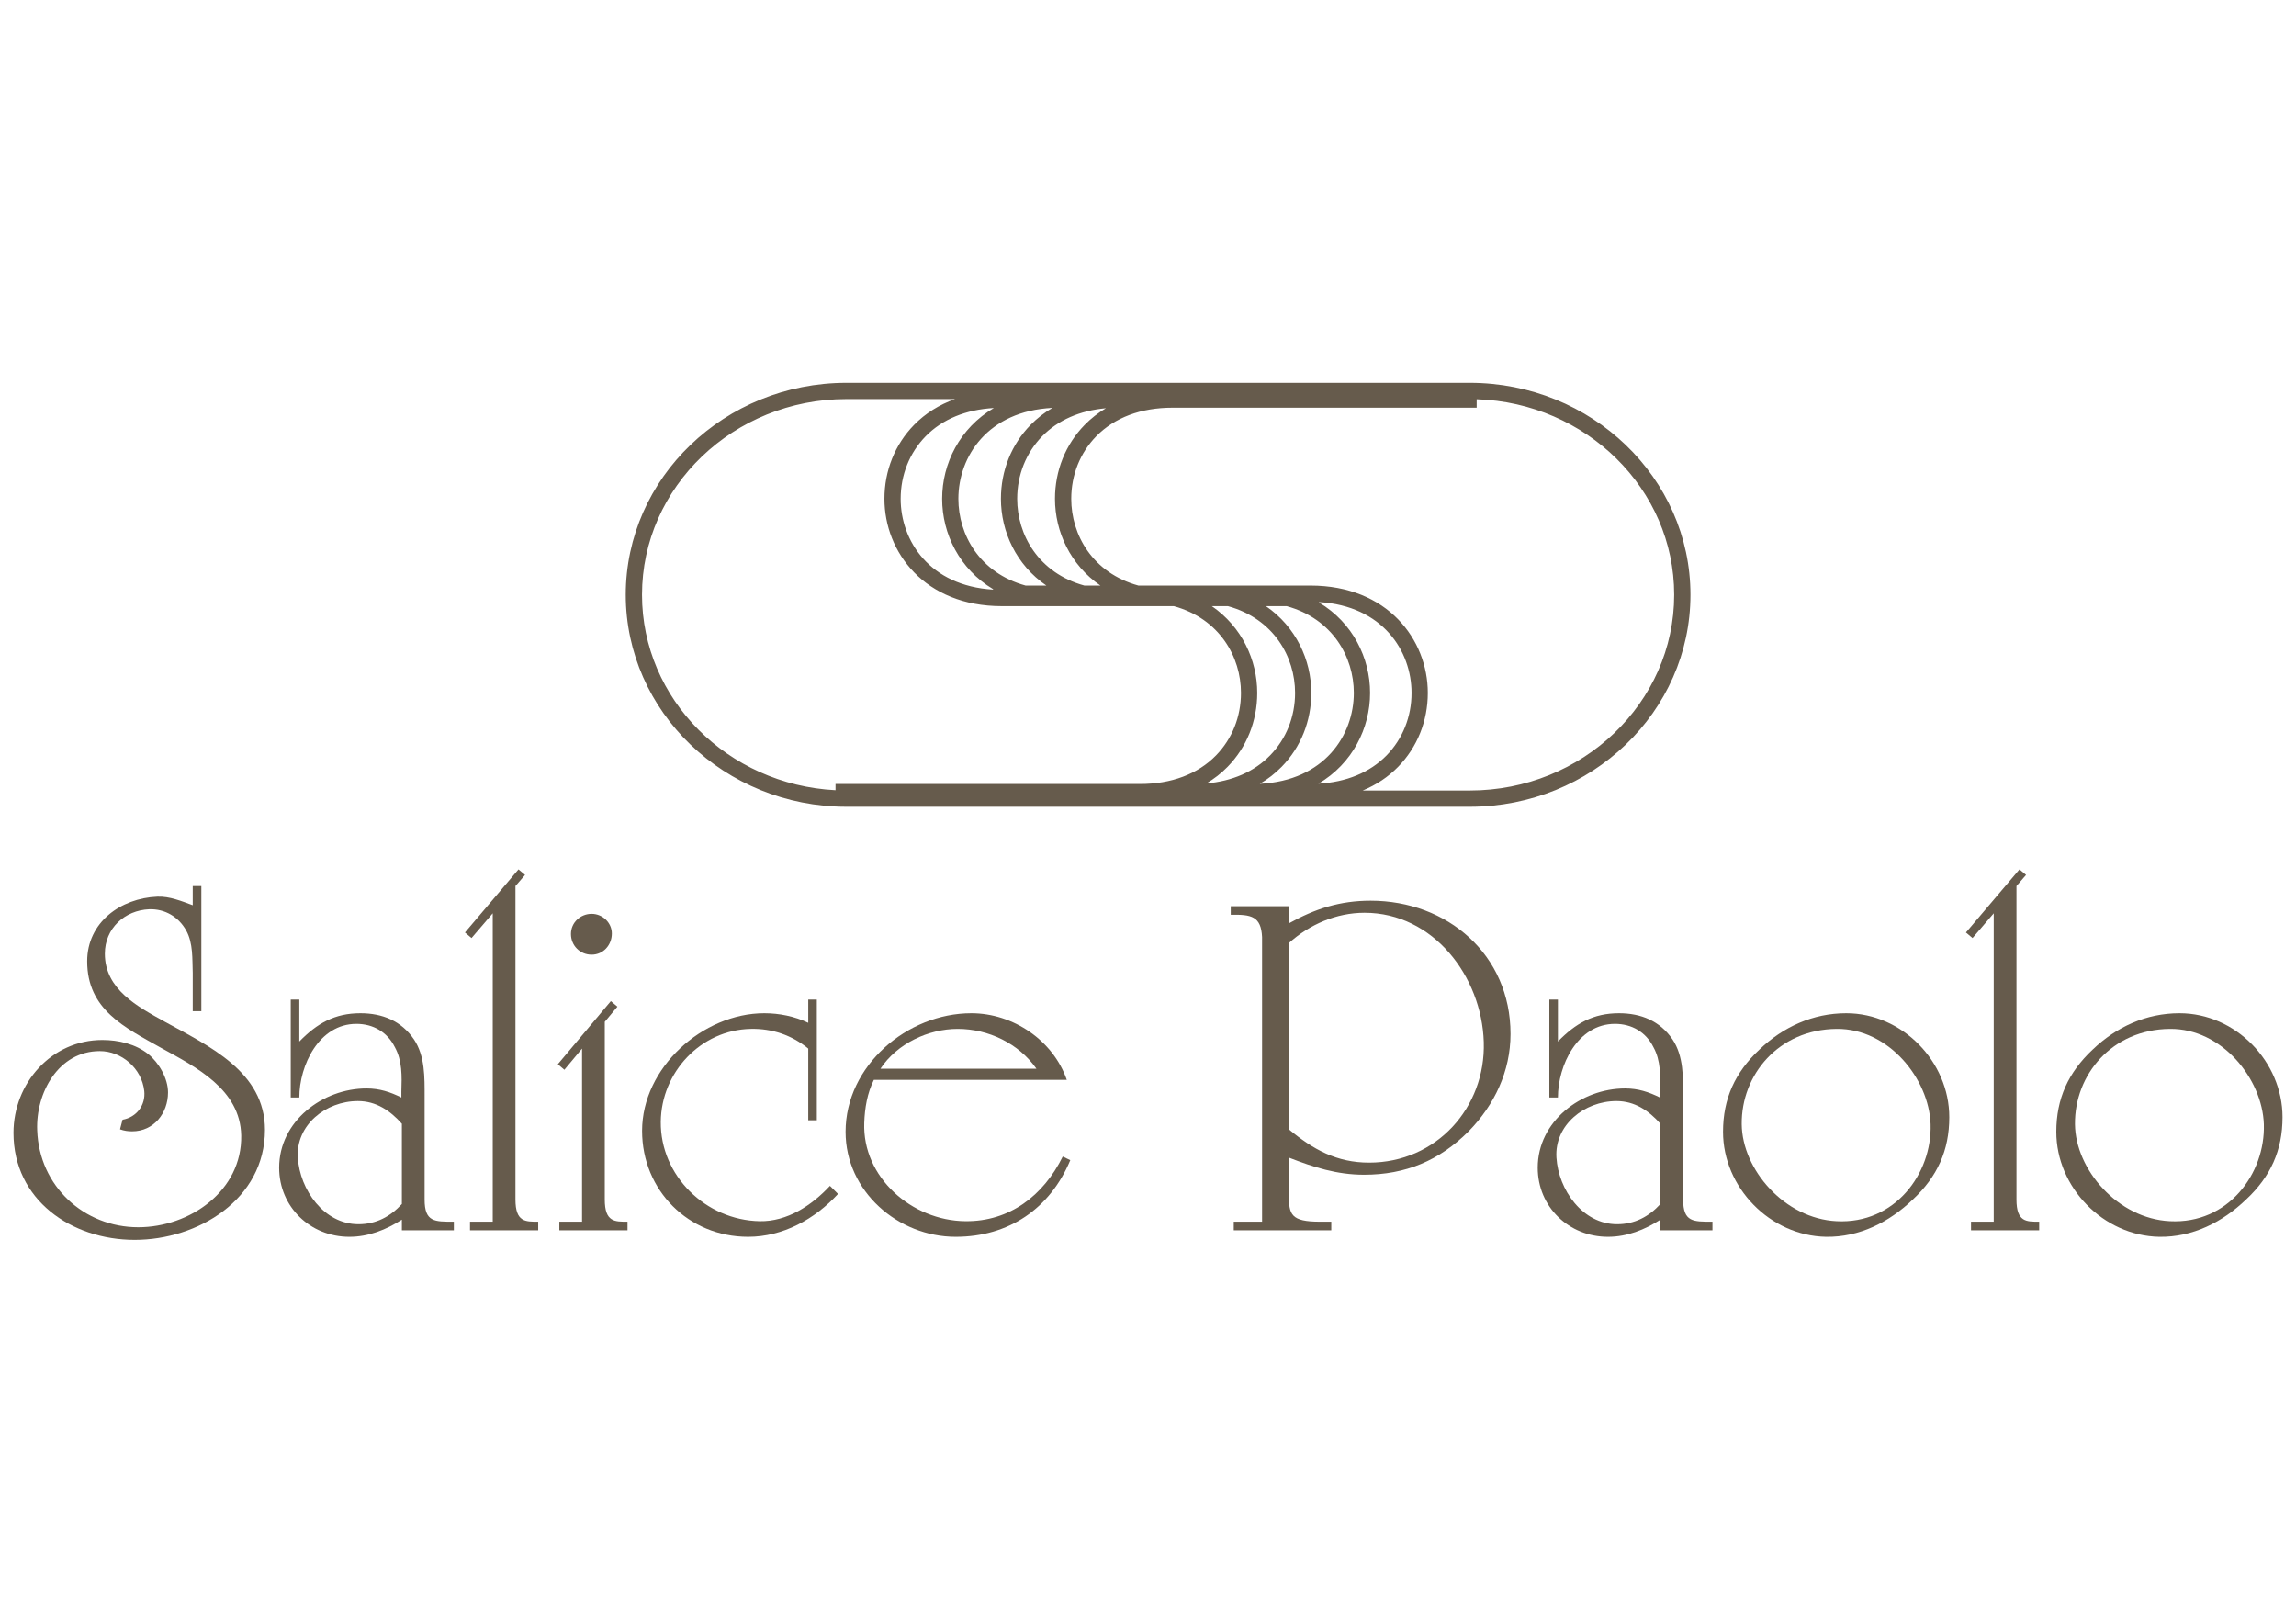 <?xml version="1.0" encoding="UTF-8"?> <svg xmlns="http://www.w3.org/2000/svg" width="150" height="106" viewBox="0 0 150 106" fill="none"><path fill-rule="evenodd" clip-rule="evenodd" d="M13.154 66.057V57.879H12.592V59.132C11.867 58.868 11.075 58.54 10.283 58.573C7.875 58.672 5.696 60.253 5.696 62.792C5.696 65.956 8.139 67.111 10.547 68.463C12.823 69.714 15.694 71.167 15.759 74.166C15.826 77.793 12.395 80.168 9.031 80.168C5.498 80.168 2.562 77.497 2.431 73.838C2.331 71.398 3.815 68.661 6.521 68.661C7.942 68.661 9.26 69.78 9.425 71.264C9.524 72.189 8.929 72.979 8.006 73.145L7.841 73.77C8.105 73.869 8.369 73.903 8.632 73.903C10.052 73.903 10.977 72.715 10.977 71.363C10.977 70.441 10.382 69.419 9.689 68.859C8.863 68.199 7.742 67.935 6.686 67.935C3.354 67.935 0.881 70.771 0.881 74.003C0.881 78.387 4.673 80.993 8.798 80.993C12.922 80.993 17.31 78.354 17.31 73.803C17.31 70.013 13.647 68.331 10.777 66.748C8.997 65.759 6.851 64.637 6.851 62.298C6.851 60.65 8.139 59.463 9.754 59.396C10.777 59.363 11.667 59.89 12.164 60.781C12.626 61.605 12.558 62.661 12.592 63.551V66.057L13.154 66.057Z" fill="#665B4C"></path><path fill-rule="evenodd" clip-rule="evenodd" d="M26.255 80.366H29.651V79.805C28.398 79.805 27.74 79.838 27.74 78.354V71.66C27.74 70.376 27.773 68.99 27.047 67.901C26.222 66.683 24.968 66.188 23.548 66.188C21.867 66.188 20.712 66.849 19.555 68.036V65.297H18.995V71.693H19.555C19.555 69.584 20.844 66.882 23.284 66.882C24.373 66.882 25.297 67.408 25.793 68.398C26.286 69.287 26.255 70.31 26.222 71.299V71.693C25.495 71.332 24.802 71.101 23.944 71.101C21.074 71.101 18.237 73.245 18.237 76.278C18.237 78.848 20.282 80.793 22.823 80.793C24.077 80.793 25.231 80.331 26.255 79.672V80.366ZM26.255 78.65C25.495 79.476 24.57 79.97 23.417 79.97C21.173 79.97 19.589 77.727 19.457 75.618C19.325 73.506 21.271 71.925 23.384 71.925C24.57 71.925 25.495 72.55 26.255 73.408L26.255 78.65Z" fill="#665B4C"></path><path fill-rule="evenodd" clip-rule="evenodd" d="M33.675 57.879L34.303 57.154L33.874 56.792L30.376 60.913L30.805 61.275L32.191 59.66V79.805H30.706V80.366H35.161V79.805C34.335 79.805 33.675 79.838 33.675 78.354V57.879H33.675Z" fill="#665B4C"></path><path fill-rule="evenodd" clip-rule="evenodd" d="M39.51 66.748L40.336 65.759L39.907 65.397L36.443 69.518L36.871 69.881L38.026 68.496V79.805H36.542V80.366H40.996V79.805C40.17 79.805 39.51 79.838 39.51 78.354V66.748ZM38.652 62.362C39.413 62.362 39.972 61.737 39.972 60.979C39.972 60.285 39.379 59.695 38.652 59.695C37.927 59.695 37.301 60.254 37.301 61.012C37.301 61.77 37.894 62.362 38.652 62.362Z" fill="#665B4C"></path><path fill-rule="evenodd" clip-rule="evenodd" d="M53.364 73.179V65.297H52.804V66.815C51.912 66.385 50.89 66.188 49.934 66.188C45.909 66.188 41.948 69.747 41.948 73.87C41.948 77.759 44.984 80.793 48.876 80.793C51.153 80.793 53.232 79.639 54.749 77.992L54.221 77.464C53.033 78.748 51.418 79.805 49.635 79.772C46.105 79.705 43.136 76.803 43.169 73.278C43.202 70.046 45.777 67.276 49.042 67.21C50.427 67.177 51.714 67.607 52.804 68.496V73.179L53.364 73.179Z" fill="#665B4C"></path><path fill-rule="evenodd" clip-rule="evenodd" d="M69.429 75.551C68.176 78.09 65.966 79.805 63.062 79.772C59.565 79.737 56.332 76.905 56.462 73.342C56.495 72.386 56.661 71.398 57.091 70.539H69.694C68.804 67.969 66.197 66.188 63.458 66.188C59.269 66.188 55.243 69.617 55.243 73.935C55.243 77.827 58.675 80.793 62.435 80.793C65.901 80.793 68.605 78.948 69.924 75.784L69.429 75.551ZM57.519 69.814C58.609 68.166 60.653 67.21 62.566 67.21C64.58 67.21 66.558 68.166 67.713 69.814H57.519Z" fill="#665B4C"></path><path fill-rule="evenodd" clip-rule="evenodd" d="M84.201 61.605C85.554 60.387 87.302 59.625 89.15 59.625C93.637 59.625 96.803 63.782 96.936 68.067C97.068 72.354 93.836 75.946 89.445 75.946C87.335 75.946 85.786 75.091 84.201 73.771V61.605ZM84.201 75.618C85.817 76.244 87.335 76.737 89.117 76.737C91.821 76.737 94.034 75.816 95.946 73.903C97.629 72.189 98.684 69.98 98.684 67.54C98.684 62.363 94.561 58.837 89.545 58.837C87.533 58.837 85.918 59.363 84.2 60.319V59.198H80.406V59.758C81.76 59.726 82.387 59.858 82.453 61.21V79.805H80.603V80.366H86.974V79.805H86.246C84.332 79.805 84.201 79.344 84.201 78.025V75.618Z" fill="#665B4C"></path><path fill-rule="evenodd" clip-rule="evenodd" d="M108.478 80.366H111.877V79.805C110.623 79.805 109.961 79.838 109.961 78.354V71.66C109.961 70.376 109.995 68.99 109.27 67.901C108.445 66.683 107.193 66.188 105.772 66.188C104.091 66.188 102.936 66.849 101.78 68.036V65.297H101.22V71.693H101.78C101.78 69.584 103.069 66.882 105.509 66.882C106.597 66.882 107.522 67.408 108.017 68.398C108.511 69.287 108.478 70.31 108.445 71.299V71.693C107.718 71.332 107.027 71.101 106.169 71.101C103.299 71.101 100.461 73.245 100.461 76.278C100.461 78.848 102.507 80.793 105.048 80.793C106.302 80.793 107.455 80.331 108.478 79.672L108.478 80.366ZM108.478 78.65C107.719 79.476 106.796 79.97 105.641 79.97C103.397 79.97 101.814 77.727 101.684 75.618C101.549 73.506 103.497 71.925 105.607 71.925C106.796 71.925 107.719 72.55 108.478 73.408V78.65Z" fill="#665B4C"></path><path fill-rule="evenodd" clip-rule="evenodd" d="M124.971 78.354C126.557 76.872 127.349 75.156 127.349 72.979C127.349 69.353 124.278 66.188 120.618 66.188C118.441 66.188 116.494 67.078 114.943 68.563C113.36 70.046 112.567 71.759 112.567 73.935C112.567 77.561 115.636 80.727 119.299 80.793C121.476 80.826 123.423 79.838 124.971 78.354ZM119.99 67.21C123.39 67.177 126.028 70.475 126.128 73.441C126.228 76.674 123.784 79.97 119.99 79.772C116.592 79.607 113.821 76.409 113.788 73.441C113.754 70.21 116.197 67.243 119.99 67.21Z" fill="#665B4C"></path><path fill-rule="evenodd" clip-rule="evenodd" d="M131.738 57.879L132.364 57.154L131.935 56.792L128.438 60.913L128.867 61.275L130.252 59.66V79.805H128.769V80.366H133.222V79.805C132.397 79.805 131.738 79.838 131.738 78.354L131.738 57.879Z" fill="#665B4C"></path><path fill-rule="evenodd" clip-rule="evenodd" d="M146.743 78.354C148.329 76.872 149.119 75.156 149.119 72.979C149.119 69.353 146.052 66.188 142.391 66.188C140.211 66.188 138.266 67.078 136.715 68.563C135.133 70.046 134.34 71.759 134.34 73.935C134.34 77.561 137.407 80.727 141.069 80.793C143.247 80.826 145.194 79.838 146.743 78.354ZM141.762 67.21C145.163 67.177 147.801 70.475 147.9 73.441C147.999 76.674 145.557 79.97 141.762 79.772C138.365 79.607 135.593 76.409 135.56 73.441C135.527 70.21 137.969 67.243 141.762 67.21Z" fill="#665B4C"></path><path d="M96.022 25.007H55.298C47.349 25.007 40.881 31.218 40.881 38.853C40.881 46.488 47.349 52.7 55.298 52.7H96.022C103.971 52.7 110.439 46.488 110.439 38.853C110.439 31.218 103.971 25.007 96.022 25.007ZM82.302 51.202C82.83 50.896 83.307 50.524 83.732 50.09C84.981 48.815 85.669 47.102 85.669 45.263C85.669 43.109 84.661 40.941 82.704 39.596H84.06C87.058 40.422 88.447 42.916 88.447 45.263C88.447 48.03 86.52 50.999 82.302 51.202ZM67 38.25C64.003 37.424 62.611 34.932 62.611 32.583C62.611 29.816 64.54 26.847 68.758 26.644C68.231 26.951 67.753 27.323 67.327 27.756C66.079 29.031 65.391 30.746 65.391 32.583C65.391 34.737 66.398 36.908 68.358 38.25H67ZM61.551 32.583C61.551 34.866 62.684 37.17 64.88 38.486V38.516C60.738 38.269 58.841 35.328 58.841 32.583C58.841 31.025 59.423 29.574 60.474 28.498C61.567 27.382 63.103 26.755 64.929 26.652C62.701 27.963 61.551 30.283 61.551 32.583ZM80.221 39.596C83.218 40.422 84.609 42.916 84.609 45.263C84.609 46.822 84.028 48.272 82.973 49.349C81.941 50.406 80.512 51.029 78.809 51.177C79.321 50.876 79.786 50.515 80.201 50.09C81.448 48.815 82.136 47.102 82.136 45.263C82.136 43.109 81.127 40.941 79.17 39.596H80.221ZM89.509 45.263C89.509 42.98 88.376 40.676 86.179 39.362V39.329C90.323 39.577 92.218 42.52 92.218 45.263C92.218 46.821 91.637 48.272 90.585 49.347C89.492 50.464 87.957 51.092 86.131 51.194C88.359 49.883 89.509 47.564 89.509 45.263ZM70.839 38.25C67.843 37.424 66.453 34.932 66.453 32.583C66.453 31.025 67.033 29.575 68.086 28.497C69.12 27.441 70.55 26.817 72.251 26.667C71.74 26.972 71.274 27.333 70.861 27.756C69.612 29.031 68.923 30.746 68.923 32.583C68.923 34.737 69.933 36.908 71.889 38.25H70.839ZM41.943 38.853C41.943 31.804 47.935 26.068 55.298 26.068H62.395C61.36 26.435 60.456 27 59.715 27.758C58.467 29.033 57.781 30.748 57.781 32.583C57.781 36.069 60.414 39.596 65.45 39.596H76.689C79.684 40.422 81.074 42.916 81.074 45.263C81.074 46.822 80.495 48.271 79.441 49.349C78.247 50.571 76.525 51.214 74.467 51.214H56.215H54.586V51.619C47.551 51.265 41.943 45.675 41.943 38.853ZM96.022 51.639H89.029C89.911 51.272 90.691 50.756 91.342 50.09C92.593 48.814 93.28 47.099 93.28 45.263C93.28 41.779 90.646 38.251 85.61 38.251H74.373C71.374 37.425 69.985 34.933 69.985 32.583C69.985 31.025 70.565 29.575 71.62 28.497C72.814 27.277 74.533 26.632 76.593 26.632H94.843H96.472V26.079C103.628 26.308 109.376 31.948 109.376 38.853C109.376 45.902 103.385 51.639 96.022 51.639Z" fill="#665B4C"></path></svg> 